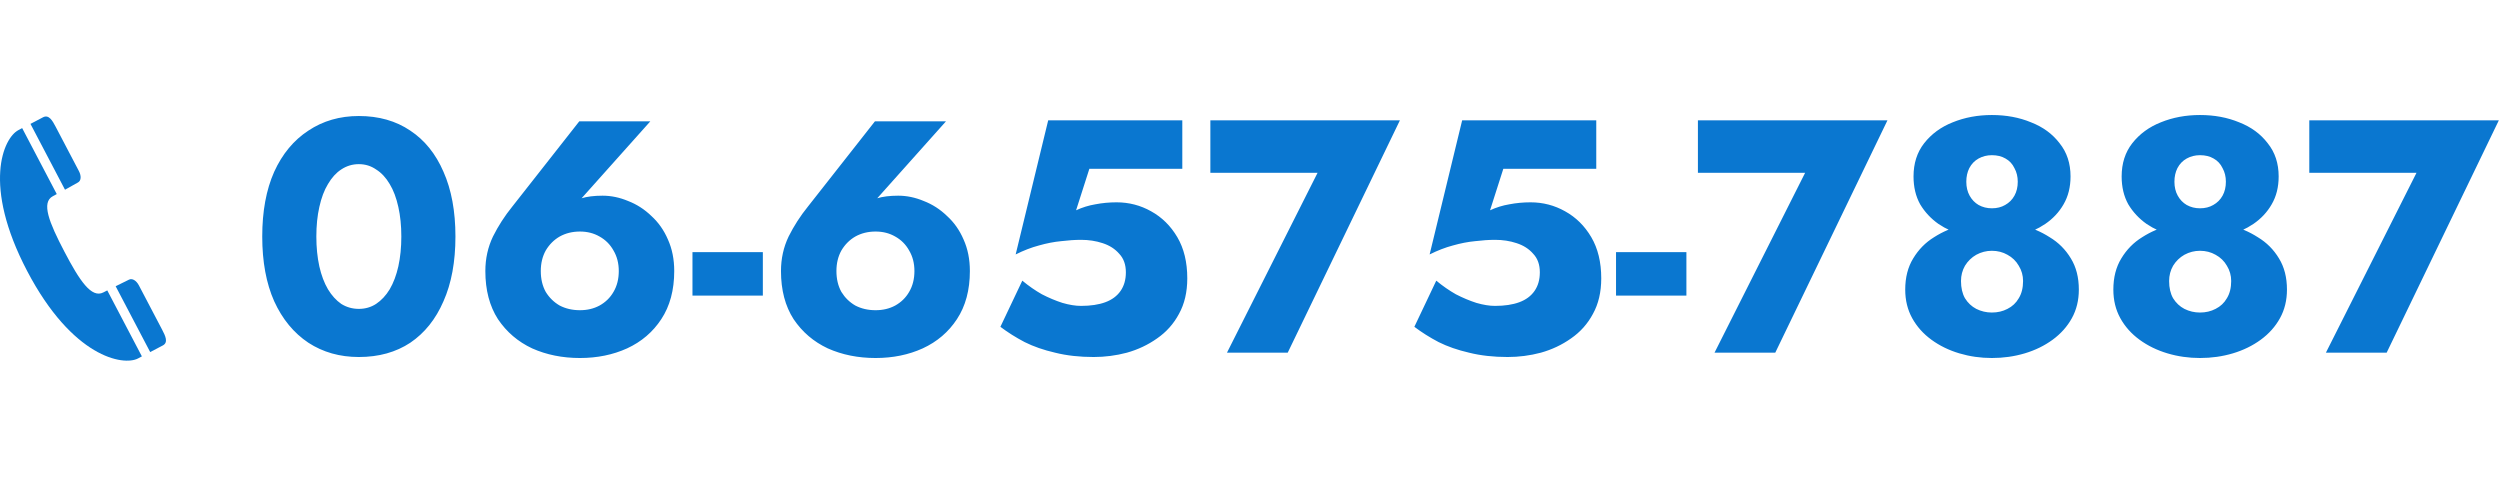 <?xml version="1.0" encoding="UTF-8"?> <svg xmlns="http://www.w3.org/2000/svg" width="241" height="46" viewBox="0 0 241 46" fill="none"><path d="M2.621 26.132C6.982 34.446 11.881 35.301 13.306 34.554L13.677 34.354L10.341 27.994C10.219 28.057 10.094 28.121 9.968 28.187C8.819 28.787 7.668 27.049 6.202 24.247C4.736 21.445 3.952 19.512 5.102 18.909C5.229 18.843 5.351 18.777 5.472 18.709L2.136 12.349L1.764 12.549C0.34 13.3 -1.74 17.819 2.621 26.132ZM15.695 33.301C16.246 33.012 15.944 32.38 15.63 31.783L13.389 27.511C13.148 27.052 12.75 26.793 12.428 26.962C12.228 27.068 11.755 27.292 11.149 27.593L14.478 33.94L15.695 33.301ZM7.512 17.592C7.834 17.424 7.847 16.947 7.606 16.492C7.365 16.037 5.366 12.22 5.366 12.22C5.053 11.62 4.705 11.02 4.154 11.304L2.937 11.942L6.266 18.289C6.858 17.958 7.309 17.698 7.512 17.592Z" fill="#0A77D0"></path><path d="M30.496 22.8C30.496 23.845 30.592 24.805 30.784 25.68C30.976 26.533 31.253 27.269 31.616 27.888C31.979 28.485 32.405 28.955 32.896 29.296C33.408 29.616 33.973 29.776 34.592 29.776C35.211 29.776 35.765 29.616 36.256 29.296C36.768 28.955 37.205 28.485 37.568 27.888C37.931 27.269 38.208 26.533 38.4 25.68C38.592 24.805 38.688 23.845 38.688 22.8C38.688 21.755 38.592 20.805 38.4 19.952C38.208 19.077 37.931 18.341 37.568 17.744C37.205 17.125 36.768 16.656 36.256 16.336C35.765 15.995 35.211 15.824 34.592 15.824C33.973 15.824 33.408 15.995 32.896 16.336C32.405 16.656 31.979 17.125 31.616 17.744C31.253 18.341 30.976 19.077 30.784 19.952C30.592 20.805 30.496 21.755 30.496 22.8ZM25.28 22.8C25.28 20.368 25.664 18.288 26.432 16.56C27.221 14.832 28.32 13.509 29.728 12.592C31.136 11.653 32.757 11.184 34.592 11.184C36.512 11.184 38.165 11.653 39.552 12.592C40.939 13.509 42.005 14.832 42.752 16.56C43.52 18.288 43.904 20.368 43.904 22.8C43.904 25.232 43.52 27.312 42.752 29.04C42.005 30.768 40.939 32.101 39.552 33.04C38.165 33.957 36.512 34.416 34.592 34.416C32.757 34.416 31.136 33.957 29.728 33.04C28.32 32.101 27.221 30.768 26.432 29.04C25.664 27.312 25.28 25.232 25.28 22.8ZM52.132 26.128C52.132 26.896 52.291 27.568 52.611 28.144C52.953 28.699 53.401 29.136 53.956 29.456C54.532 29.755 55.182 29.904 55.907 29.904C56.611 29.904 57.241 29.755 57.795 29.456C58.371 29.136 58.819 28.699 59.139 28.144C59.481 27.568 59.651 26.896 59.651 26.128C59.651 25.381 59.481 24.72 59.139 24.144C58.819 23.568 58.371 23.12 57.795 22.8C57.241 22.48 56.611 22.32 55.907 22.32C55.182 22.32 54.532 22.48 53.956 22.8C53.401 23.12 52.953 23.568 52.611 24.144C52.291 24.72 52.132 25.381 52.132 26.128ZM55.843 11.696H62.691L55.459 19.792L54.34 20.272C54.937 19.675 55.502 19.291 56.035 19.12C56.59 18.949 57.273 18.864 58.084 18.864C58.916 18.864 59.737 19.035 60.547 19.376C61.38 19.696 62.126 20.176 62.788 20.816C63.47 21.435 64.004 22.192 64.388 23.088C64.793 23.984 64.996 24.997 64.996 26.128C64.996 27.963 64.579 29.509 63.748 30.768C62.937 32.005 61.838 32.944 60.452 33.584C59.086 34.203 57.572 34.512 55.907 34.512C54.222 34.512 52.686 34.203 51.3 33.584C49.934 32.944 48.836 32.005 48.004 30.768C47.193 29.509 46.788 27.963 46.788 26.128C46.788 24.933 47.033 23.824 47.523 22.8C48.035 21.776 48.654 20.816 49.38 19.92L55.843 11.696ZM66.754 28.496V24.304H73.538V28.496H66.754ZM80.632 26.128C80.632 26.896 80.791 27.568 81.112 28.144C81.453 28.699 81.901 29.136 82.456 29.456C83.031 29.755 83.682 29.904 84.407 29.904C85.112 29.904 85.741 29.755 86.296 29.456C86.871 29.136 87.32 28.699 87.639 28.144C87.981 27.568 88.151 26.896 88.151 26.128C88.151 25.381 87.981 24.72 87.639 24.144C87.32 23.568 86.871 23.12 86.296 22.8C85.741 22.48 85.112 22.32 84.407 22.32C83.682 22.32 83.031 22.48 82.456 22.8C81.901 23.12 81.453 23.568 81.112 24.144C80.791 24.72 80.632 25.381 80.632 26.128ZM84.344 11.696H91.192L83.96 19.792L82.84 20.272C83.437 19.675 84.002 19.291 84.535 19.12C85.09 18.949 85.773 18.864 86.584 18.864C87.415 18.864 88.237 19.035 89.047 19.376C89.879 19.696 90.626 20.176 91.287 20.816C91.97 21.435 92.504 22.192 92.888 23.088C93.293 23.984 93.496 24.997 93.496 26.128C93.496 27.963 93.079 29.509 92.248 30.768C91.437 32.005 90.338 32.944 88.951 33.584C87.586 34.203 86.072 34.512 84.407 34.512C82.722 34.512 81.186 34.203 79.799 33.584C78.434 32.944 77.335 32.005 76.504 30.768C75.693 29.509 75.287 27.963 75.287 26.128C75.287 24.933 75.533 23.824 76.023 22.8C76.535 21.776 77.154 20.816 77.879 19.92L84.344 11.696ZM114.454 26.832C114.454 28.155 114.187 29.296 113.654 30.256C113.142 31.216 112.438 32.005 111.542 32.624C110.667 33.243 109.696 33.701 108.63 34C107.584 34.277 106.518 34.416 105.43 34.416C104.064 34.416 102.827 34.277 101.718 34C100.608 33.744 99.627 33.403 98.774 32.976C97.92 32.528 97.142 32.037 96.438 31.504L98.55 27.056C99.168 27.568 99.798 28.005 100.438 28.368C101.099 28.709 101.76 28.987 102.422 29.2C103.083 29.392 103.68 29.488 104.214 29.488C105.131 29.488 105.91 29.371 106.55 29.136C107.19 28.901 107.68 28.539 108.022 28.048C108.363 27.557 108.534 26.96 108.534 26.256C108.534 25.509 108.32 24.912 107.894 24.464C107.488 23.995 106.955 23.653 106.294 23.44C105.654 23.227 104.96 23.12 104.214 23.12C103.638 23.12 102.998 23.163 102.294 23.248C101.611 23.312 100.896 23.451 100.15 23.664C99.424 23.856 98.678 24.144 97.91 24.528L101.046 11.6H113.974V16.272H105.014L103.734 20.272C104.331 19.995 104.95 19.803 105.59 19.696C106.251 19.568 106.934 19.504 107.638 19.504C108.832 19.504 109.942 19.792 110.966 20.368C112.011 20.944 112.854 21.776 113.494 22.864C114.134 23.952 114.454 25.275 114.454 26.832ZM116.679 16.656V11.6H134.951L124.135 34H118.279L127.015 16.656H116.679ZM154.36 26.832C154.36 28.155 154.093 29.296 153.56 30.256C153.048 31.216 152.344 32.005 151.448 32.624C150.573 33.243 149.603 33.701 148.536 34C147.491 34.277 146.424 34.416 145.336 34.416C143.971 34.416 142.733 34.277 141.624 34C140.515 33.744 139.533 33.403 138.68 32.976C137.827 32.528 137.048 32.037 136.344 31.504L138.456 27.056C139.075 27.568 139.704 28.005 140.344 28.368C141.005 28.709 141.667 28.987 142.328 29.2C142.989 29.392 143.587 29.488 144.12 29.488C145.037 29.488 145.816 29.371 146.456 29.136C147.096 28.901 147.587 28.539 147.928 28.048C148.269 27.557 148.44 26.96 148.44 26.256C148.44 25.509 148.227 24.912 147.8 24.464C147.395 23.995 146.861 23.653 146.2 23.44C145.56 23.227 144.867 23.12 144.12 23.12C143.544 23.12 142.904 23.163 142.2 23.248C141.517 23.312 140.803 23.451 140.056 23.664C139.331 23.856 138.584 24.144 137.816 24.528L140.952 11.6H153.88V16.272H144.92L143.64 20.272C144.237 19.995 144.856 19.803 145.496 19.696C146.157 19.568 146.84 19.504 147.544 19.504C148.739 19.504 149.848 19.792 150.872 20.368C151.917 20.944 152.76 21.776 153.4 22.864C154.04 23.952 154.36 25.275 154.36 26.832ZM155.785 28.496V24.304H162.569V28.496H155.785ZM163.679 16.656V11.6H181.951L171.135 34H165.279L174.015 16.656H163.679ZM184.464 17.008C184.464 15.749 184.805 14.683 185.488 13.808C186.192 12.912 187.109 12.24 188.24 11.792C189.392 11.323 190.651 11.088 192.016 11.088C193.403 11.088 194.661 11.323 195.792 11.792C196.944 12.24 197.861 12.912 198.544 13.808C199.248 14.683 199.6 15.749 199.6 17.008C199.6 18.032 199.376 18.928 198.928 19.696C198.501 20.443 197.915 21.072 197.168 21.584C196.443 22.075 195.632 22.437 194.736 22.672C193.84 22.907 192.933 23.024 192.016 23.024C191.099 23.024 190.192 22.907 189.296 22.672C188.4 22.437 187.589 22.075 186.864 21.584C186.139 21.072 185.552 20.443 185.104 19.696C184.677 18.928 184.464 18.032 184.464 17.008ZM189.552 17.52C189.552 18.032 189.659 18.48 189.872 18.864C190.085 19.248 190.373 19.547 190.736 19.76C191.12 19.973 191.547 20.08 192.016 20.08C192.507 20.08 192.933 19.973 193.296 19.76C193.68 19.547 193.979 19.248 194.192 18.864C194.405 18.48 194.512 18.032 194.512 17.52C194.512 17.029 194.405 16.592 194.192 16.208C194 15.803 193.712 15.493 193.328 15.28C192.965 15.067 192.528 14.96 192.016 14.96C191.547 14.96 191.12 15.067 190.736 15.28C190.352 15.493 190.053 15.803 189.84 16.208C189.648 16.592 189.552 17.029 189.552 17.52ZM183.664 27.92C183.664 26.747 183.92 25.744 184.432 24.912C184.944 24.059 185.616 23.376 186.448 22.864C187.28 22.331 188.187 21.947 189.168 21.712C190.149 21.456 191.099 21.328 192.016 21.328C192.933 21.328 193.883 21.456 194.864 21.712C195.845 21.947 196.752 22.331 197.584 22.864C198.437 23.376 199.12 24.059 199.632 24.912C200.144 25.744 200.4 26.747 200.4 27.92C200.4 28.944 200.176 29.861 199.728 30.672C199.28 31.483 198.661 32.176 197.872 32.752C197.083 33.328 196.187 33.765 195.184 34.064C194.181 34.363 193.125 34.512 192.016 34.512C190.928 34.512 189.883 34.363 188.88 34.064C187.877 33.765 186.981 33.328 186.192 32.752C185.403 32.176 184.784 31.483 184.336 30.672C183.888 29.861 183.664 28.944 183.664 27.92ZM189.04 27.088C189.04 27.749 189.168 28.304 189.424 28.752C189.701 29.2 190.064 29.541 190.512 29.776C190.981 30.011 191.483 30.128 192.016 30.128C192.571 30.128 193.072 30.011 193.52 29.776C193.989 29.541 194.352 29.2 194.608 28.752C194.885 28.304 195.024 27.749 195.024 27.088C195.024 26.555 194.885 26.064 194.608 25.616C194.352 25.168 193.989 24.816 193.52 24.56C193.072 24.304 192.571 24.176 192.016 24.176C191.483 24.176 190.981 24.304 190.512 24.56C190.064 24.816 189.701 25.168 189.424 25.616C189.168 26.064 189.04 26.555 189.04 27.088ZM204.527 17.008C204.527 15.749 204.868 14.683 205.551 13.808C206.255 12.912 207.172 12.24 208.303 11.792C209.455 11.323 210.713 11.088 212.079 11.088C213.465 11.088 214.724 11.323 215.855 11.792C217.007 12.24 217.924 12.912 218.607 13.808C219.311 14.683 219.663 15.749 219.663 17.008C219.663 18.032 219.439 18.928 218.991 19.696C218.564 20.443 217.977 21.072 217.231 21.584C216.505 22.075 215.695 22.437 214.799 22.672C213.903 22.907 212.996 23.024 212.079 23.024C211.161 23.024 210.255 22.907 209.359 22.672C208.463 22.437 207.652 22.075 206.927 21.584C206.201 21.072 205.615 20.443 205.167 19.696C204.74 18.928 204.527 18.032 204.527 17.008ZM209.615 17.52C209.615 18.032 209.721 18.48 209.935 18.864C210.148 19.248 210.436 19.547 210.799 19.76C211.183 19.973 211.609 20.08 212.079 20.08C212.569 20.08 212.996 19.973 213.359 19.76C213.743 19.547 214.041 19.248 214.255 18.864C214.468 18.48 214.575 18.032 214.575 17.52C214.575 17.029 214.468 16.592 214.255 16.208C214.063 15.803 213.775 15.493 213.391 15.28C213.028 15.067 212.591 14.96 212.079 14.96C211.609 14.96 211.183 15.067 210.799 15.28C210.415 15.493 210.116 15.803 209.903 16.208C209.711 16.592 209.615 17.029 209.615 17.52ZM203.727 27.92C203.727 26.747 203.983 25.744 204.495 24.912C205.007 24.059 205.679 23.376 206.511 22.864C207.343 22.331 208.249 21.947 209.231 21.712C210.212 21.456 211.161 21.328 212.079 21.328C212.996 21.328 213.945 21.456 214.927 21.712C215.908 21.947 216.815 22.331 217.647 22.864C218.5 23.376 219.183 24.059 219.694 24.912C220.207 25.744 220.463 26.747 220.463 27.92C220.463 28.944 220.239 29.861 219.791 30.672C219.343 31.483 218.724 32.176 217.935 32.752C217.145 33.328 216.249 33.765 215.247 34.064C214.244 34.363 213.188 34.512 212.079 34.512C210.991 34.512 209.945 34.363 208.943 34.064C207.94 33.765 207.044 33.328 206.255 32.752C205.465 32.176 204.847 31.483 204.399 30.672C203.951 29.861 203.727 28.944 203.727 27.92ZM209.103 27.088C209.103 27.749 209.231 28.304 209.487 28.752C209.764 29.2 210.127 29.541 210.575 29.776C211.044 30.011 211.545 30.128 212.079 30.128C212.633 30.128 213.135 30.011 213.583 29.776C214.052 29.541 214.415 29.2 214.671 28.752C214.948 28.304 215.087 27.749 215.087 27.088C215.087 26.555 214.948 26.064 214.671 25.616C214.415 25.168 214.052 24.816 213.583 24.56C213.135 24.304 212.633 24.176 212.079 24.176C211.545 24.176 211.044 24.304 210.575 24.56C210.127 24.816 209.764 25.168 209.487 25.616C209.231 26.064 209.103 26.555 209.103 27.088ZM222.616 16.656V11.6H240.888L230.072 34H224.216L232.952 16.656H222.616Z" fill="#0A77D0"></path></svg> 